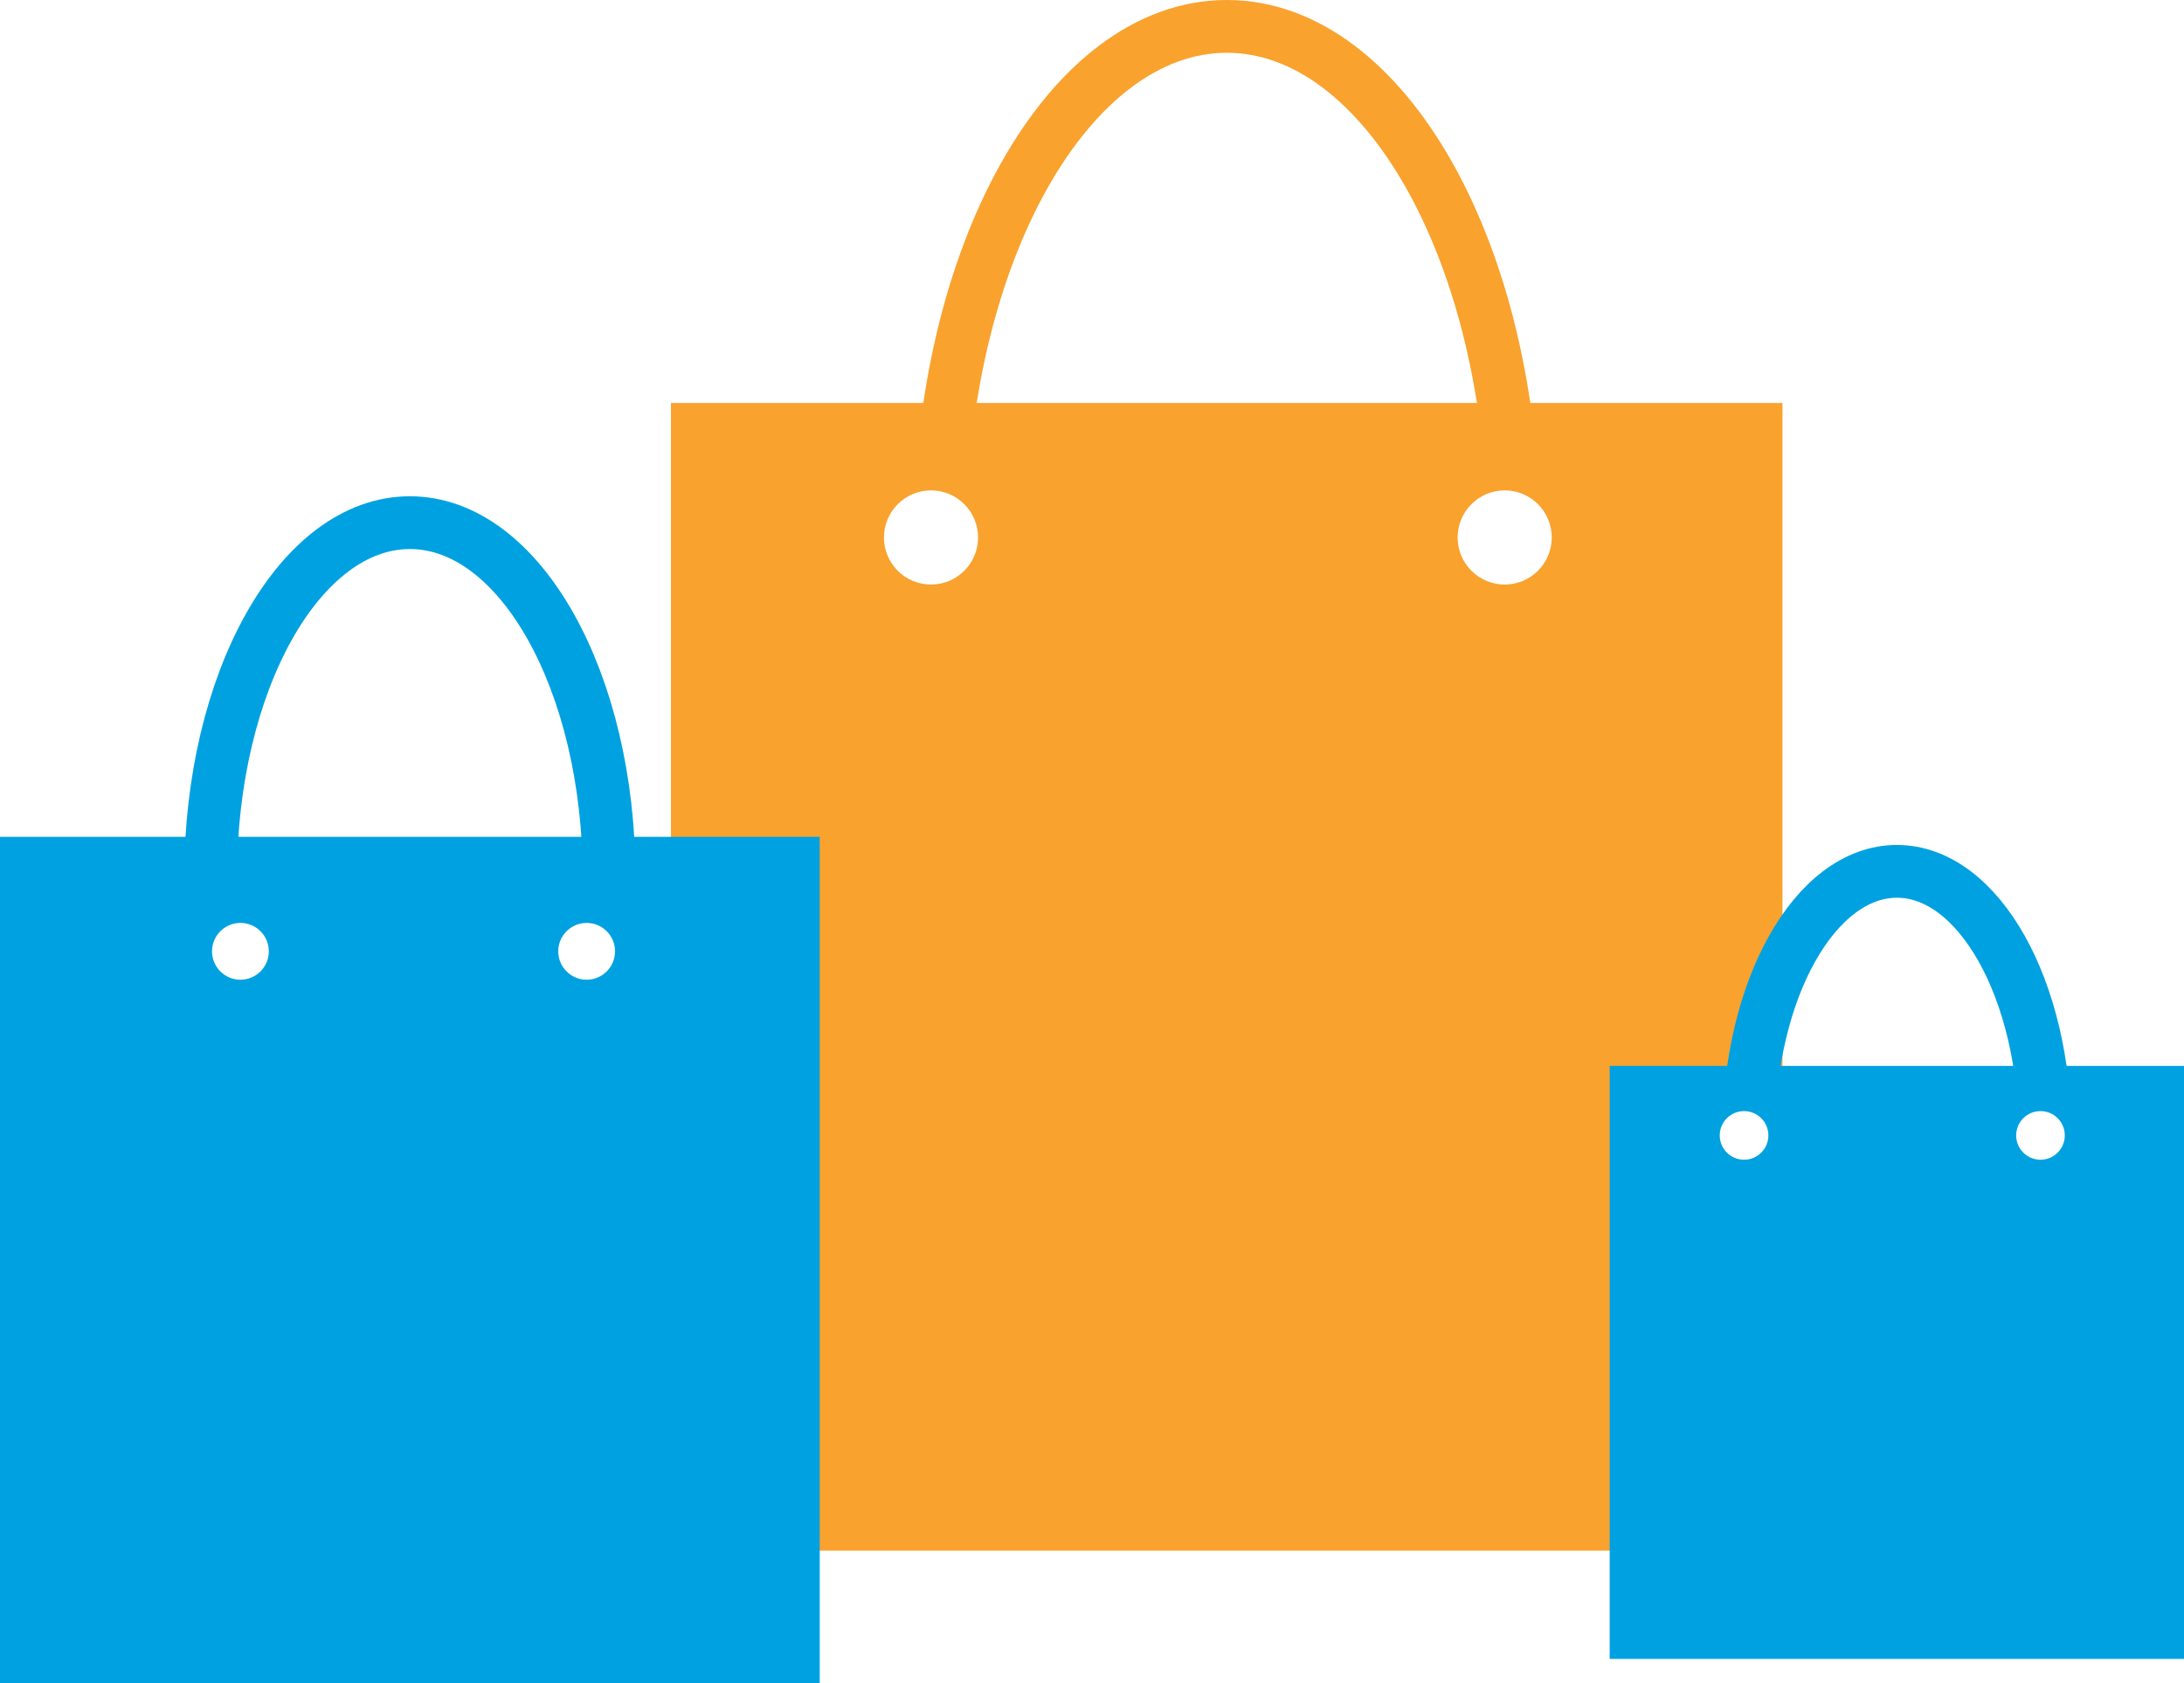 <?xml version="1.0" encoding="utf-8"?><svg
   xmlns:dc="http://purl.org/dc/elements/1.1/"
   xmlns:cc="http://creativecommons.org/ns#"
   xmlns:rdf="http://www.w3.org/1999/02/22-rdf-syntax-ns#"
   xmlns:svg="http://www.w3.org/2000/svg"
   xmlns="http://www.w3.org/2000/svg"
   version="1.1"
   id="svg7226"
   viewBox="0 0 258.714 199.34"
   height="56.258mm"
   width="73.015mm">
	<style type="text/css">
		.blue-fill { fill: #f9a22e !important; }
		.blue-stroke { stroke: #f9a22e !important; }
		.gray-fill { fill: #00a1e1 !important; }
		.gray-stroke { stroke: #00a1e1 !important; }
	</style>
  <defs
     id="defs7228" />
  <g
     transform="translate(-1270.643,-341.264)"
     id="layer1">
    <g
       transform="matrix(1.25,0,0,-1.25,1342.799,445.206)"
       id="g102">
      <path class="gray-stroke"
         id="path104"
         style="fill:none;stroke:#808184;stroke-width:5;stroke-linecap:butt;stroke-linejoin:miter;stroke-miterlimit:10;stroke-dasharray:none;stroke-opacity:1"
         d="m 0,0 c 0,-18.576 -8.454,-33.636 -18.883,-33.636 -10.429,0 -18.883,15.06 -18.883,33.636 0,18.577 8.454,33.636 18.883,33.636 C -8.454,33.636 0,18.577 0,0 Z" />
    </g>
    <g
       transform="matrix(1.25,0,0,-1.25,1300.14,445.206)"
       id="g106">
      <path
         id="path108"
         style="fill:#ffffff;fill-opacity:1;fill-rule:nonzero;stroke:none"
         d="m 0,0 c 0,-1.711 -1.387,-3.098 -3.098,-3.098 -1.711,0 -3.098,1.387 -3.098,3.098 0,1.711 1.387,3.098 3.098,3.098 C -1.387,3.098 0,1.711 0,0" />
    </g>
    <g
       transform="matrix(1.25,0,0,-1.25,1347.349,445.206)"
       id="g110">
      <path
         id="path112"
         style="fill:#ffffff;fill-opacity:1;fill-rule:nonzero;stroke:none"
         d="m 0,0 c 0,-1.711 -1.387,-3.098 -3.098,-3.098 -1.711,0 -3.098,1.387 -3.098,3.098 0,1.711 1.387,3.098 3.098,3.098 C -1.387,3.098 0,1.711 0,0" />
    </g>
    <g
       transform="matrix(1.25,0,0,-1.25,1369.136,474.381)"
       id="g114">
      <path
         id="path116"
         style="fill:#f6f6fa;fill-opacity:1;fill-rule:nonzero;stroke:none"
         d="M 0,0 C 0.611,-0.078 1.298,0.22 1.807,-0.363 1.445,-0.364 1.083,-0.365 0.72,-0.365 0.11,-0.288 -0.576,-0.585 -1.086,-0.004 -0.725,0.315 -0.363,0.285 0,0" />
    </g>
    <path class="blue-fill"
       id="path118"
       style="fill:#009cdb;fill-opacity:1;fill-rule:nonzero;stroke:none"
       d="m 1481.792,524.905 -131.67,0 0,-135.917 131.67,0 0,135.917 z" />
    <g
       transform="matrix(1.25,0,0,-1.25,1449.95,404.915)"
       id="g120">
      <path class="blue-stroke"
         id="path122"
         style="fill:none;stroke:#009cdb;stroke-width:5;stroke-linecap:butt;stroke-linejoin:miter;stroke-miterlimit:10;stroke-dasharray:none;stroke-opacity:1"
         d="m 0,0 c 0,-26.742 -12.17,-48.421 -27.183,-48.421 -15.014,0 -27.184,21.679 -27.184,48.421 0,26.742 12.17,48.421 27.184,48.421 C -12.17,48.421 0,26.742 0,0 Z" />
    </g>
    <g
       transform="matrix(1.25,0,0,-1.25,1386.504,404.915)"
       id="g124">
      <path
         id="path126"
         style="fill:#ffffff;fill-opacity:1;fill-rule:nonzero;stroke:none"
         d="m 0,0 c 0,-2.463 -1.997,-4.46 -4.46,-4.46 -2.463,0 -4.46,1.997 -4.46,4.46 0,2.463 1.997,4.46 4.46,4.46 C -1.997,4.46 0,2.463 0,0" />
    </g>
    <g
       transform="matrix(1.25,0,0,-1.25,1454.462,404.915)"
       id="g128">
      <path
         id="path130"
         style="fill:#ffffff;fill-opacity:1;fill-rule:nonzero;stroke:none"
         d="m 0,0 c 0,-2.463 -1.997,-4.46 -4.46,-4.46 -2.463,0 -4.46,1.997 -4.46,4.46 0,2.463 1.997,4.46 4.46,4.46 C -1.997,4.46 0,2.463 0,0" />
    </g>
    <path class="gray-fill"
       id="path132"
       style="fill:#808184;fill-opacity:1;fill-rule:nonzero;stroke:none"
       d="m 1367.747,540.604 -97.104,0 0,-100.236 97.104,0 0,100.236 z" />
    <path class="gray-fill"
       id="path134"
       style="fill:#808184;fill-opacity:1;fill-rule:nonzero;stroke:none"
       d="m 1529.357,537.726 -68.032,0 0,-70.228 68.032,0 0,70.228 z" />
    <g
       transform="matrix(1.25,0,0,-1.25,1512.905,475.729)"
       id="g136">
      <path class="gray-stroke"
         id="path138"
         style="fill:none;stroke:#808184;stroke-width:5;stroke-linecap:butt;stroke-linejoin:miter;stroke-miterlimit:10;stroke-dasharray:none;stroke-opacity:1"
         d="m 0,0 c 0,-13.817 -6.288,-25.018 -14.045,-25.018 -7.757,0 -14.046,11.201 -14.046,25.018 0,13.817 6.289,25.018 14.046,25.018 C -6.288,25.018 0,13.817 0,0 Z" />
    </g>
    <g
       transform="matrix(1.25,0,0,-1.25,1480.123,475.729)"
       id="g140">
      <path
         id="path142"
         style="fill:#ffffff;fill-opacity:1;fill-rule:nonzero;stroke:none"
         d="m 0,0 c 0,-1.273 -1.032,-2.304 -2.304,-2.304 -1.273,0 -2.305,1.031 -2.305,2.304 0,1.273 1.032,2.304 2.305,2.304 C -1.032,2.304 0,1.273 0,0" />
    </g>
    <g
       transform="matrix(1.25,0,0,-1.25,1515.237,475.729)"
       id="g144">
      <path
         id="path146"
         style="fill:#ffffff;fill-opacity:1;fill-rule:nonzero;stroke:none"
         d="m 0,0 c 0,-1.273 -1.032,-2.304 -2.304,-2.304 -1.273,0 -2.305,1.031 -2.305,2.304 0,1.273 1.032,2.304 2.305,2.304 C -1.032,2.304 0,1.273 0,0" />
    </g>
    <g
       transform="matrix(1.25,0,0,-1.25,1302.487,453.927)"
       id="g148">
      <path
         id="path150"
         style="fill:#ffffff;fill-opacity:1;fill-rule:nonzero;stroke:none"
         d="m 0,0 c 0,-1.486 -1.205,-2.691 -2.691,-2.691 -1.487,0 -2.692,1.205 -2.692,2.691 0,1.486 1.205,2.691 2.692,2.691 C -1.205,2.691 0,1.486 0,0" />
    </g>
    <g
       transform="matrix(1.25,0,0,-1.25,1343.499,453.927)"
       id="g152">
      <path
         id="path154"
         style="fill:#ffffff;fill-opacity:1;fill-rule:nonzero;stroke:none"
         d="m 0,0 c 0,-1.486 -1.205,-2.691 -2.691,-2.691 -1.487,0 -2.692,1.205 -2.692,2.691 0,1.486 1.205,2.691 2.692,2.691 C -1.205,2.691 0,1.486 0,0" />
    </g>
  </g>
</svg>
